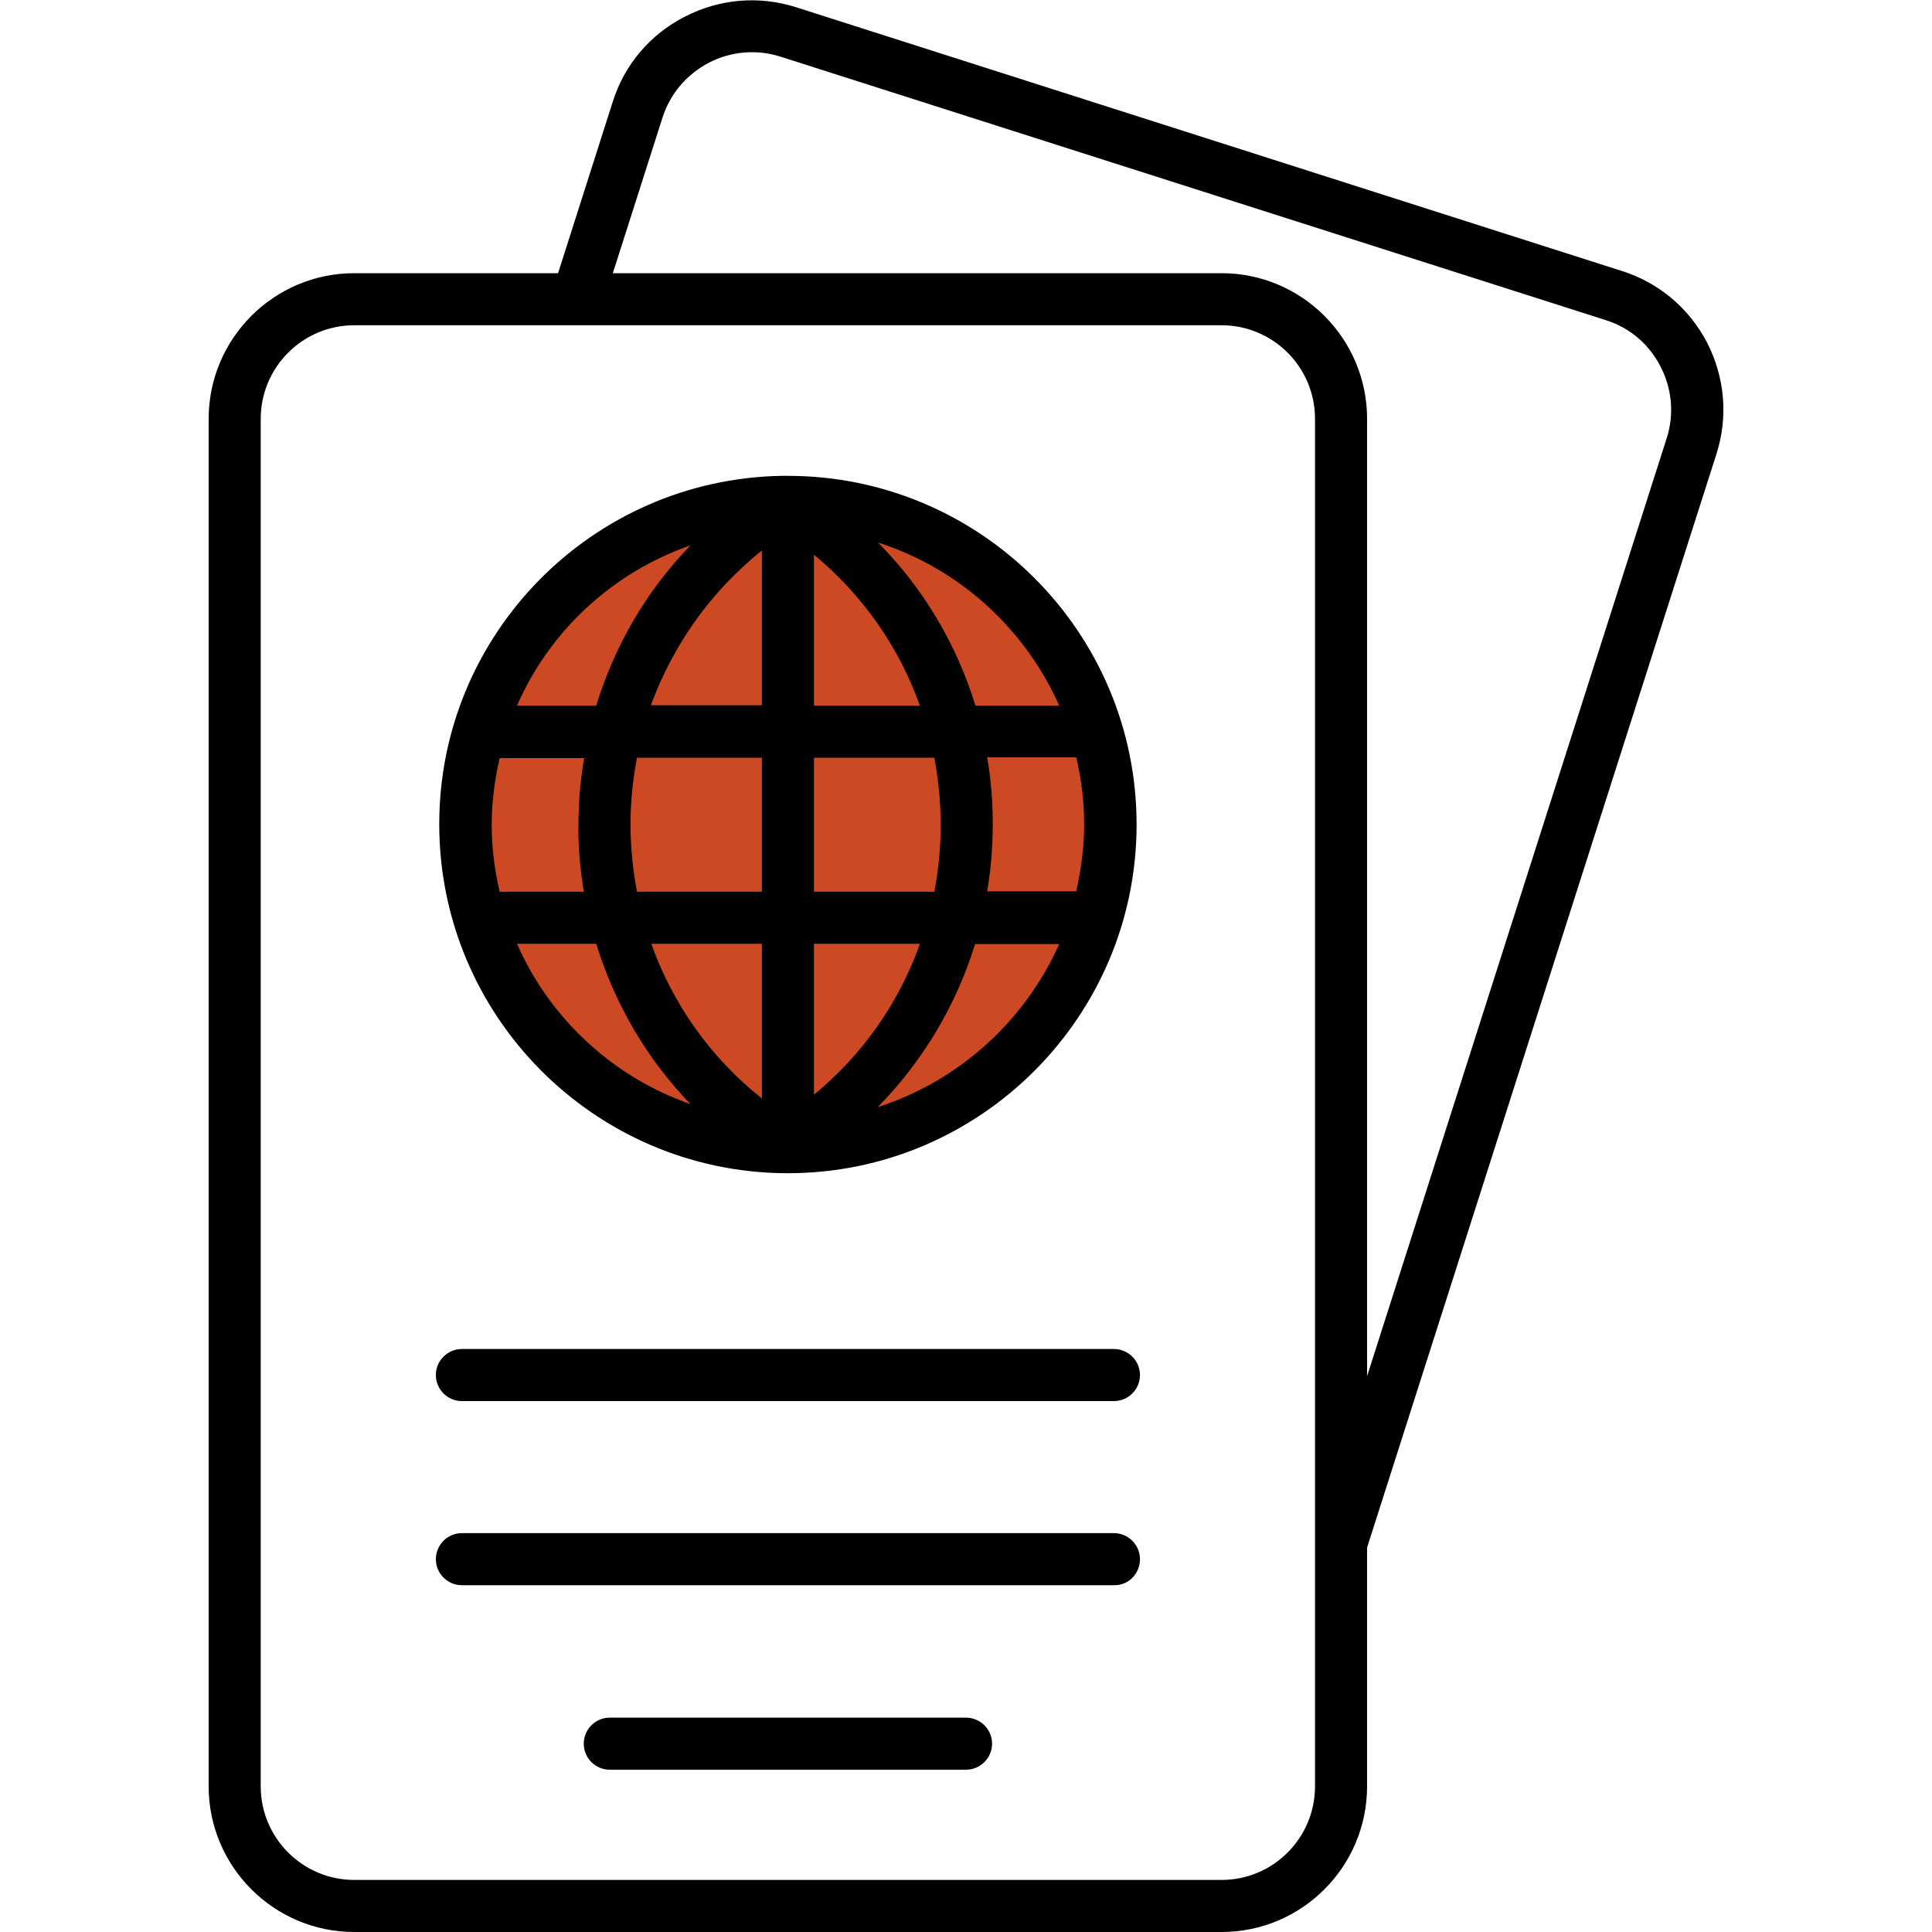 <svg width="20" height="20" viewBox="0 0 20 20" fill="none" xmlns="http://www.w3.org/2000/svg">
<g clip-path="url(#clip0_12773_3247)">
<path d="M10.516 10.896C11.82 9.592 11.82 7.477 10.516 6.173C9.212 4.869 7.097 4.869 5.793 6.173C4.489 7.477 4.489 9.592 5.793 10.896C7.097 12.2 9.212 12.2 10.516 10.896Z" fill="#CC4924"/>
<path fill-rule="evenodd" clip-rule="evenodd" d="M8.121 12.145H8.133H8.137H8.156C10.145 12.145 11.766 10.527 11.766 8.535C11.766 6.543 10.148 4.926 8.156 4.926C8.152 4.926 8.148 4.926 8.145 4.926C8.141 4.926 8.137 4.926 8.133 4.926C8.125 4.926 8.117 4.926 8.105 4.926C8.102 4.926 8.094 4.926 8.09 4.926C6.129 4.961 4.547 6.563 4.547 8.531C4.547 10.516 6.148 12.125 8.121 12.145ZM5.352 9.77H6.172C6.363 10.391 6.695 10.961 7.148 11.43C6.344 11.149 5.691 10.543 5.352 9.77ZM11.223 8.535C11.223 8.773 11.191 9.004 11.141 9.227H10.219C10.258 8.996 10.277 8.766 10.277 8.527C10.277 8.293 10.258 8.066 10.219 7.84H11.141C11.195 8.066 11.223 8.297 11.223 8.535ZM9.738 8.543C9.738 8.777 9.715 9.008 9.672 9.231H8.426V7.844H9.672C9.715 8.07 9.738 8.305 9.738 8.543ZM6.742 9.77H7.887V11.371C7.355 10.949 6.965 10.395 6.742 9.77ZM8.426 11.332V9.77H9.523C9.309 10.375 8.934 10.914 8.426 11.332ZM8.426 7.305V5.742C8.93 6.16 9.305 6.695 9.523 7.305H8.426ZM7.887 5.699V7.301H6.738C6.965 6.68 7.355 6.125 7.887 5.699ZM7.887 7.844V9.231H6.594C6.551 9.004 6.527 8.77 6.527 8.531C6.527 8.297 6.551 8.07 6.594 7.844H7.887ZM6.043 9.231H5.172C5.121 9.008 5.09 8.777 5.09 8.539C5.09 8.301 5.121 8.07 5.172 7.848H6.047C6.008 8.074 5.988 8.309 5.988 8.547C5.984 8.777 6.008 9.004 6.043 9.231ZM9.086 11.461C9.555 10.984 9.898 10.406 10.094 9.773H10.965C10.609 10.57 9.926 11.191 9.086 11.461ZM10.965 7.305H10.098C9.902 6.668 9.559 6.09 9.09 5.617C9.926 5.883 10.609 6.504 10.965 7.305ZM7.148 5.645C6.695 6.113 6.363 6.68 6.172 7.305H5.352C5.691 6.527 6.344 5.926 7.148 5.645ZM17.672 3.547C17.855 3.906 17.891 4.313 17.77 4.695L14.152 16.02V18.492C14.152 19.324 13.477 20 12.645 20H3.668C2.836 20 2.16 19.324 2.16 18.492V4.336C2.16 3.504 2.836 2.828 3.668 2.828H5.777L6.344 1.051C6.465 0.668 6.73 0.356 7.09 0.172C7.449 -0.012 7.855 -0.047 8.238 0.074L16.789 2.805C17.172 2.926 17.484 3.188 17.672 3.547ZM13.613 18.492C13.613 19.027 13.18 19.461 12.645 19.461H3.668C3.133 19.461 2.699 19.027 2.699 18.492V4.336C2.699 3.801 3.133 3.367 3.668 3.367H12.645C13.18 3.367 13.613 3.801 13.613 4.336V18.492ZM17.254 4.535L14.152 14.246V4.336C14.152 3.504 13.477 2.828 12.645 2.828H6.344L6.859 1.215C6.938 0.969 7.109 0.77 7.34 0.648C7.57 0.531 7.832 0.508 8.078 0.586L16.629 3.316C16.875 3.395 17.074 3.566 17.191 3.797C17.309 4.027 17.332 4.289 17.254 4.535ZM11.801 14.234C11.801 14.086 11.68 13.965 11.531 13.965H4.781C4.633 13.965 4.512 14.086 4.512 14.234C4.512 14.383 4.633 14.504 4.781 14.504H11.531C11.68 14.504 11.801 14.383 11.801 14.234ZM11.801 16.141C11.801 15.992 11.68 15.871 11.531 15.871H4.781C4.633 15.871 4.512 15.992 4.512 16.141C4.512 16.289 4.633 16.41 4.781 16.41H11.531C11.68 16.414 11.801 16.293 11.801 16.141ZM10.27 18.051C10.27 17.902 10.148 17.781 10 17.781H6.312C6.164 17.781 6.043 17.902 6.043 18.051C6.043 18.199 6.164 18.32 6.312 18.32H10C10.148 18.32 10.27 18.199 10.27 18.051Z" fill="black"/>
</g>
<defs>
<clipPath id="clip0_12773_3247">
<rect width="20" height="20" fill="white"/>
</clipPath>
</defs>
</svg>
